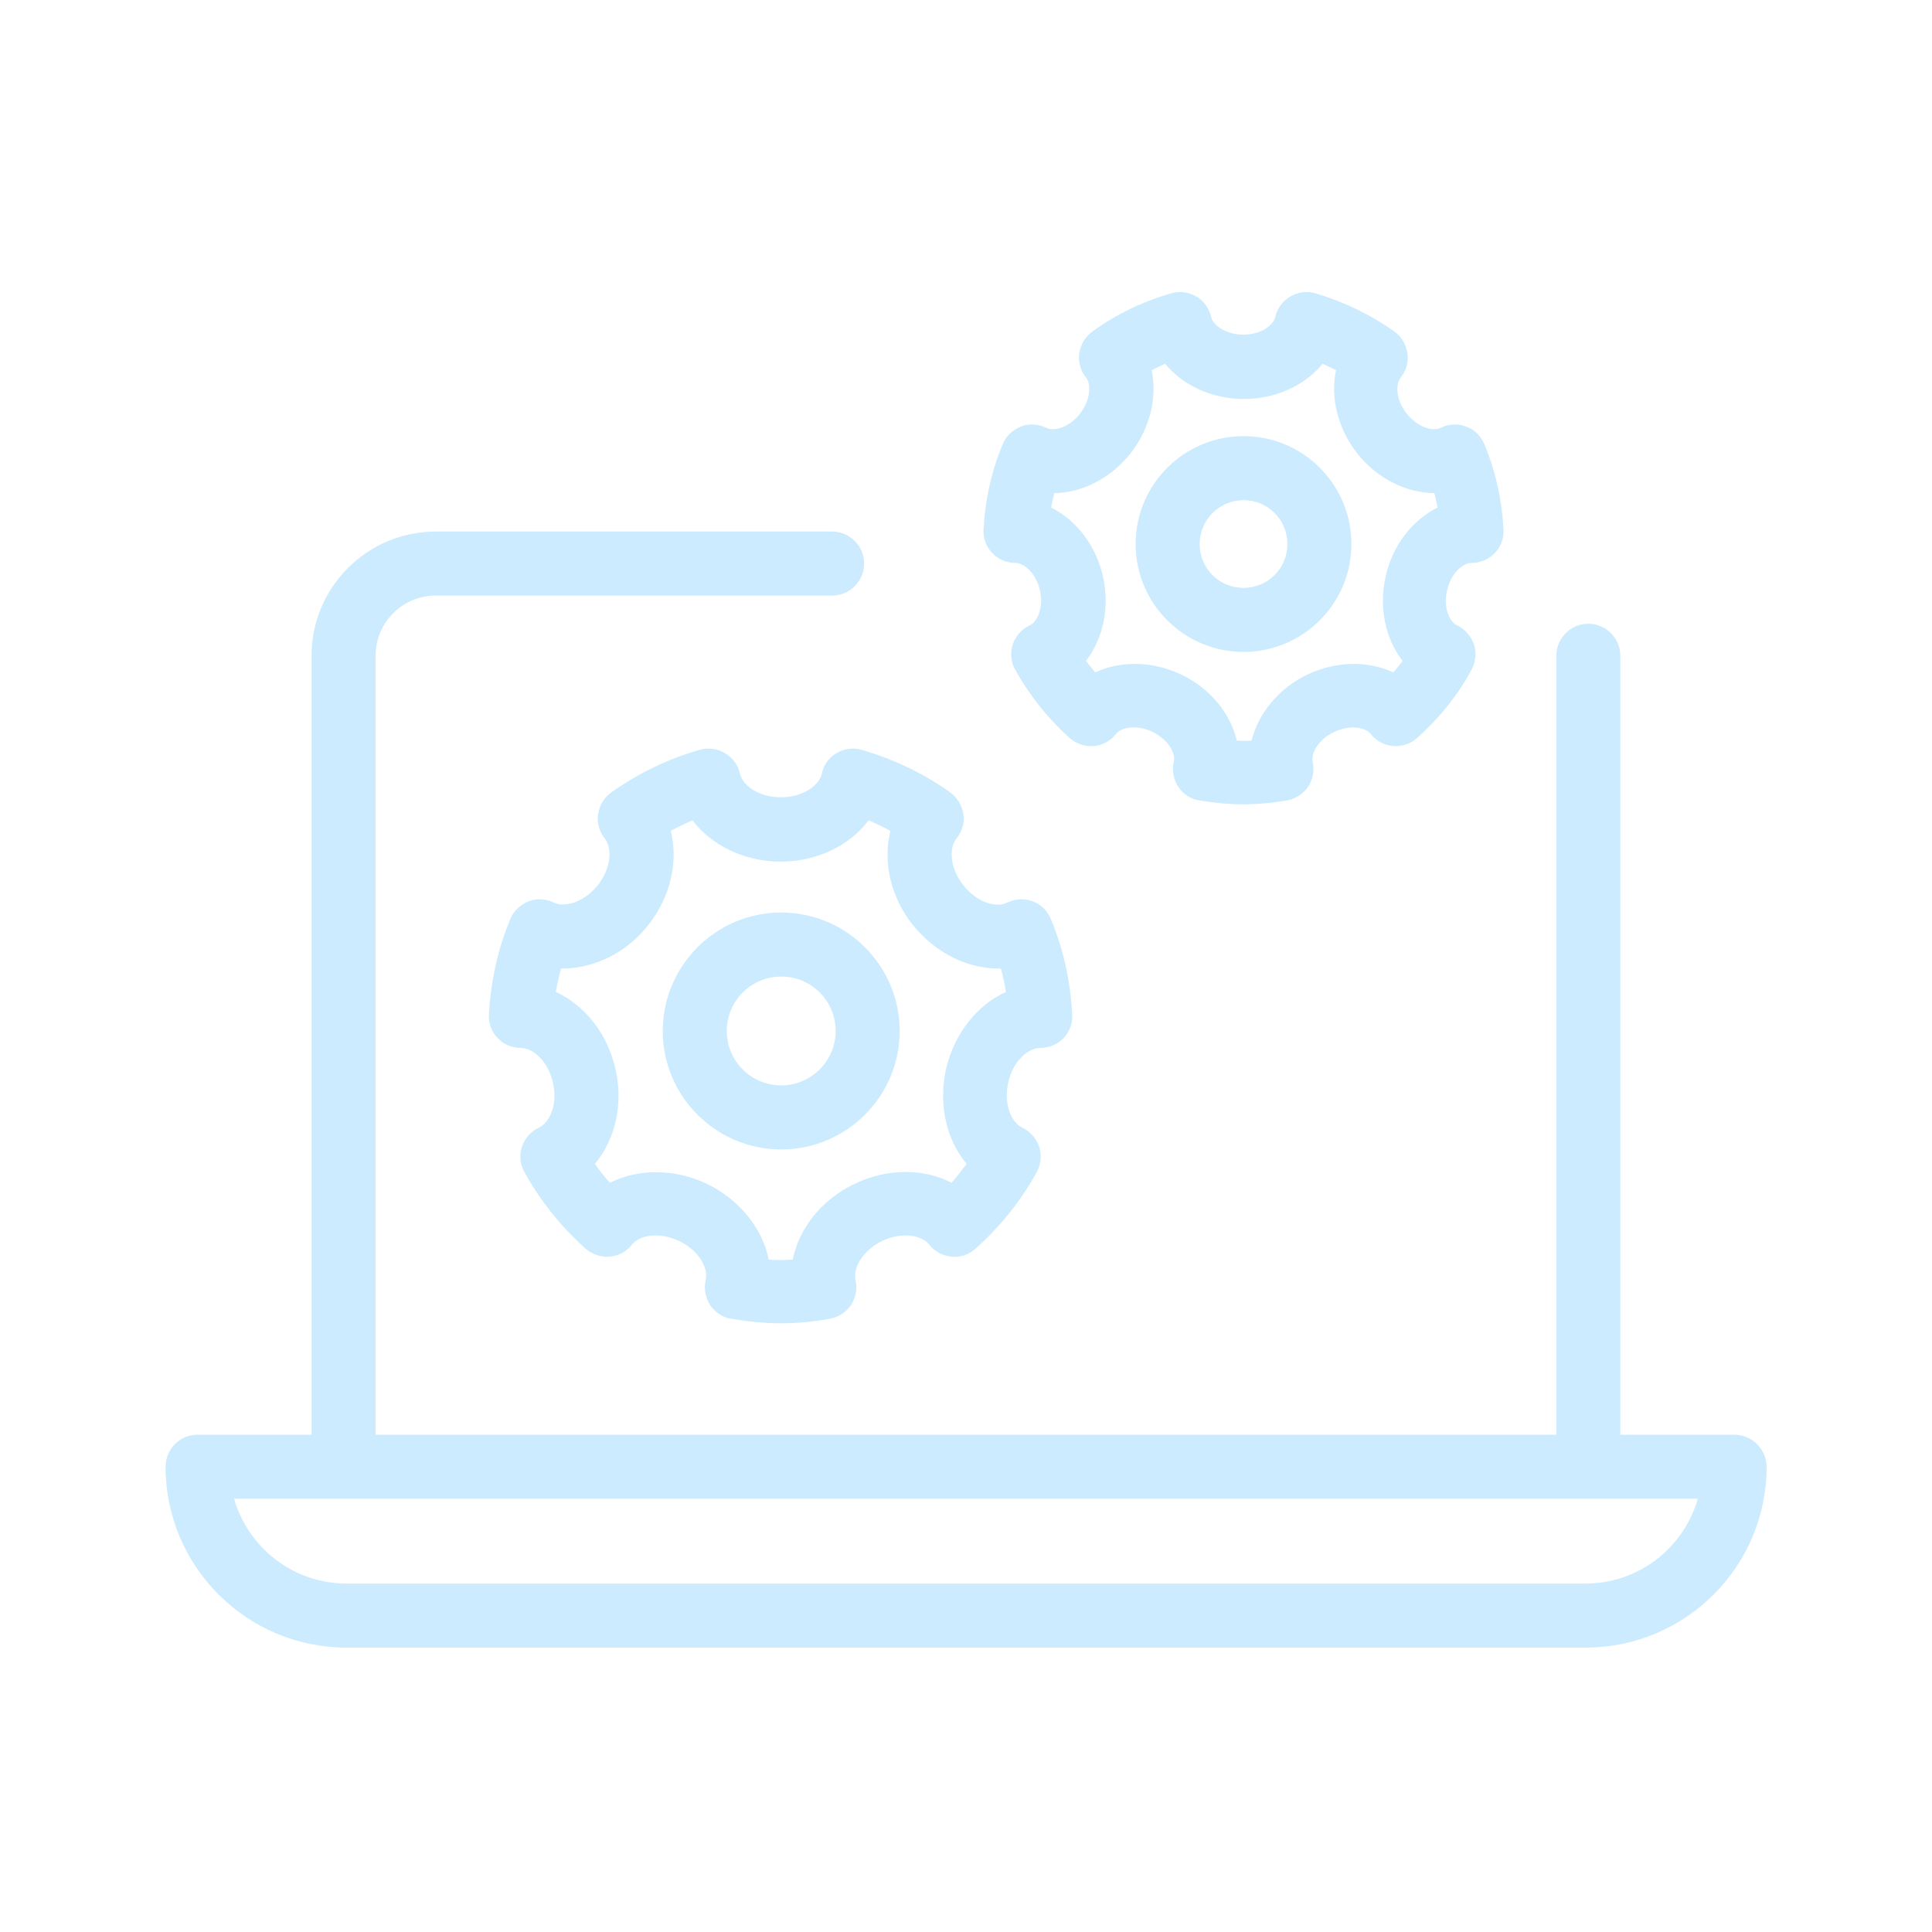 <svg width="86" height="86" viewBox="0 0 86 86" fill="none" xmlns="http://www.w3.org/2000/svg">
<path d="M77.201 63.864H72.127V29.19C72.127 28.407 71.486 27.765 70.702 27.765C69.918 27.765 69.277 28.407 69.277 29.19V63.864H16.719V29.19C16.719 27.708 17.916 26.511 19.398 26.511H37.041C37.825 26.511 38.466 25.87 38.466 25.086C38.466 24.302 37.825 23.661 37.041 23.661H19.398C16.348 23.661 13.868 26.141 13.868 29.19V63.864H8.795C8.011 63.864 7.37 64.505 7.37 65.289C7.37 69.721 10.975 73.341 15.422 73.341H70.588C75.02 73.341 78.64 69.735 78.64 65.289C78.626 64.505 77.985 63.864 77.201 63.864ZM70.574 70.49H15.422C13.056 70.49 11.047 68.894 10.42 66.714H15.293H70.702H75.576C74.949 68.894 72.954 70.49 70.574 70.49Z" fill="#CCEBFF"/>
<path d="M34.775 40.62C31.868 40.62 29.502 42.986 29.502 45.893C29.502 48.8 31.868 51.166 34.775 51.166C37.682 51.166 40.048 48.8 40.048 45.893C40.048 42.986 37.682 40.62 34.775 40.62ZM34.775 48.315C33.435 48.315 32.352 47.232 32.352 45.893C32.352 44.553 33.435 43.47 34.775 43.47C36.115 43.47 37.198 44.553 37.198 45.893C37.198 47.232 36.1 48.315 34.775 48.315Z" fill="#CCEBFF"/>
<path d="M42.884 36.245C42.827 35.86 42.613 35.504 42.3 35.275C41.102 34.42 39.777 33.793 38.366 33.38C37.981 33.266 37.583 33.323 37.24 33.523C36.898 33.722 36.656 34.05 36.585 34.435C36.471 34.948 35.758 35.489 34.761 35.489C33.763 35.489 33.051 34.962 32.937 34.435C32.851 34.05 32.609 33.722 32.267 33.523C31.925 33.323 31.526 33.266 31.141 33.38C29.73 33.779 28.419 34.42 27.208 35.275C26.88 35.504 26.68 35.86 26.623 36.245C26.566 36.629 26.68 37.028 26.923 37.328C27.25 37.741 27.222 38.624 26.609 39.408C25.982 40.178 25.127 40.406 24.657 40.178C24.3 40.007 23.887 39.978 23.531 40.121C23.174 40.263 22.861 40.548 22.718 40.905C22.163 42.23 21.849 43.669 21.764 45.151C21.735 45.536 21.878 45.921 22.148 46.206C22.419 46.491 22.79 46.648 23.189 46.648C23.716 46.648 24.386 47.218 24.614 48.187C24.842 49.156 24.471 49.968 23.987 50.197C23.631 50.367 23.36 50.667 23.232 51.051C23.117 51.422 23.146 51.835 23.346 52.177C24.044 53.446 24.956 54.586 26.067 55.583C26.367 55.84 26.752 55.968 27.136 55.94C27.521 55.911 27.892 55.712 28.134 55.398C28.462 54.985 29.331 54.814 30.229 55.241C31.127 55.669 31.54 56.467 31.412 56.98C31.326 57.365 31.398 57.764 31.611 58.092C31.825 58.419 32.167 58.648 32.566 58.705C33.336 58.833 34.048 58.904 34.746 58.904C35.445 58.904 36.143 58.847 36.927 58.705C37.312 58.633 37.654 58.419 37.882 58.092C38.096 57.764 38.167 57.365 38.081 56.98C37.967 56.467 38.366 55.683 39.264 55.241C40.162 54.814 41.031 54.985 41.359 55.398C41.601 55.712 41.958 55.897 42.357 55.94C42.756 55.983 43.141 55.84 43.425 55.583C44.537 54.586 45.449 53.446 46.148 52.177C46.333 51.835 46.376 51.422 46.261 51.051C46.133 50.681 45.862 50.367 45.506 50.197C45.022 49.968 44.665 49.156 44.879 48.187C45.093 47.218 45.777 46.648 46.304 46.648C46.689 46.648 47.074 46.491 47.345 46.206C47.615 45.921 47.758 45.536 47.729 45.151C47.644 43.655 47.33 42.23 46.775 40.905C46.618 40.534 46.333 40.249 45.962 40.121C45.592 39.978 45.178 40.007 44.836 40.178C44.366 40.42 43.497 40.192 42.884 39.408C42.271 38.639 42.243 37.741 42.57 37.328C42.827 37.028 42.941 36.629 42.884 36.245ZM44.551 43.114C44.651 43.456 44.722 43.798 44.779 44.154C43.511 44.724 42.485 45.992 42.114 47.574C41.758 49.156 42.129 50.738 43.026 51.807C42.813 52.092 42.599 52.377 42.357 52.648C41.117 52.006 39.492 51.992 38.024 52.705C36.571 53.403 35.559 54.686 35.288 56.068C34.917 56.096 34.59 56.096 34.219 56.068C33.948 54.7 32.937 53.417 31.483 52.705C30.029 52.006 28.405 52.021 27.151 52.648C26.908 52.377 26.68 52.106 26.481 51.807C27.379 50.738 27.763 49.156 27.393 47.574C27.037 45.992 26.011 44.738 24.742 44.154C24.799 43.798 24.885 43.456 24.97 43.114C26.381 43.128 27.849 42.458 28.846 41.19C29.858 39.921 30.2 38.34 29.858 36.986C30.172 36.815 30.5 36.658 30.827 36.515C31.668 37.627 33.136 38.354 34.746 38.354C36.357 38.354 37.825 37.641 38.666 36.515C38.993 36.658 39.321 36.815 39.635 36.986C39.293 38.34 39.635 39.936 40.647 41.19C41.687 42.458 43.112 43.142 44.551 43.114Z" fill="#CCEBFF"/>
<path d="M55.354 29.019C58.005 29.019 60.156 26.867 60.156 24.217C60.156 21.566 58.005 19.414 55.354 19.414C52.703 19.414 50.551 21.566 50.551 24.217C50.551 26.867 52.703 29.019 55.354 29.019ZM55.354 22.264C56.437 22.264 57.306 23.134 57.306 24.217C57.306 25.3 56.437 26.169 55.354 26.169C54.271 26.169 53.401 25.3 53.401 24.217C53.401 23.134 54.285 22.264 55.354 22.264Z" fill="#CCEBFF"/>
<path d="M46.575 19.044C46.219 18.873 45.805 18.844 45.449 18.987C45.079 19.129 44.779 19.414 44.637 19.77C44.138 20.953 43.853 22.236 43.782 23.561C43.753 23.946 43.896 24.331 44.166 24.616C44.437 24.901 44.808 25.058 45.207 25.058C45.592 25.058 46.119 25.528 46.29 26.269C46.461 27.024 46.19 27.68 45.834 27.837C45.478 28.008 45.207 28.307 45.079 28.692C44.965 29.062 44.993 29.476 45.193 29.818C45.82 30.943 46.632 31.97 47.615 32.853C47.915 33.11 48.285 33.238 48.684 33.209C49.069 33.181 49.439 32.981 49.682 32.668C49.924 32.368 50.608 32.24 51.306 32.582C52.005 32.924 52.347 33.537 52.247 33.908C52.161 34.292 52.233 34.691 52.446 35.019C52.66 35.347 53.002 35.575 53.401 35.632C54.1 35.746 54.727 35.803 55.339 35.803C55.952 35.803 56.594 35.746 57.278 35.632C57.662 35.561 58.004 35.347 58.232 35.019C58.446 34.691 58.517 34.292 58.432 33.908C58.346 33.537 58.688 32.91 59.387 32.582C60.085 32.255 60.769 32.368 61.011 32.668C61.254 32.981 61.61 33.167 62.009 33.209C62.408 33.238 62.793 33.11 63.078 32.853C64.061 31.97 64.888 30.958 65.501 29.818C65.686 29.476 65.729 29.062 65.615 28.692C65.486 28.321 65.216 28.008 64.859 27.837C64.503 27.666 64.232 27.024 64.418 26.269C64.588 25.514 65.116 25.058 65.501 25.058C65.885 25.058 66.27 24.901 66.541 24.616C66.812 24.331 66.954 23.946 66.926 23.561C66.854 22.236 66.569 20.953 66.071 19.77C65.914 19.4 65.629 19.115 65.258 18.987C64.888 18.844 64.475 18.873 64.132 19.044C63.79 19.215 63.106 19.029 62.622 18.417C62.137 17.818 62.109 17.105 62.351 16.806C62.593 16.507 62.707 16.108 62.65 15.723C62.593 15.338 62.38 14.982 62.066 14.754C60.997 13.999 59.814 13.429 58.56 13.058C58.175 12.944 57.776 13.001 57.434 13.201C57.092 13.4 56.85 13.728 56.765 14.113C56.679 14.498 56.109 14.896 55.339 14.896C54.57 14.896 54 14.483 53.914 14.113C53.829 13.728 53.587 13.4 53.259 13.201C52.917 13.001 52.518 12.944 52.133 13.058C50.879 13.414 49.696 13.984 48.627 14.754C48.314 14.982 48.1 15.338 48.043 15.723C47.986 16.108 48.1 16.507 48.342 16.806C48.584 17.105 48.542 17.804 48.071 18.417C47.601 19.029 46.917 19.215 46.575 19.044ZM50.309 20.198C51.192 19.086 51.52 17.69 51.264 16.478C51.463 16.379 51.663 16.279 51.862 16.193C52.646 17.148 53.943 17.761 55.368 17.761C56.793 17.761 58.09 17.148 58.874 16.193C59.073 16.279 59.273 16.379 59.472 16.478C59.216 17.69 59.544 19.086 60.427 20.198C61.311 21.31 62.593 21.937 63.847 21.951C63.904 22.165 63.947 22.378 63.99 22.592C62.878 23.148 61.995 24.26 61.681 25.656C61.368 27.053 61.667 28.435 62.437 29.419C62.308 29.59 62.166 29.761 62.023 29.932C60.897 29.404 59.472 29.419 58.19 30.031C56.907 30.644 56.009 31.77 55.71 32.967C55.482 32.981 55.268 32.981 55.054 32.967C54.769 31.756 53.872 30.644 52.589 30.031C51.306 29.419 49.881 29.404 48.755 29.932C48.613 29.761 48.47 29.59 48.342 29.419C49.097 28.435 49.411 27.053 49.097 25.656C48.784 24.274 47.9 23.148 46.789 22.592C46.831 22.378 46.874 22.165 46.931 21.951C48.143 21.937 49.425 21.31 50.309 20.198Z" fill="#CCEBFF"/>
</svg>
